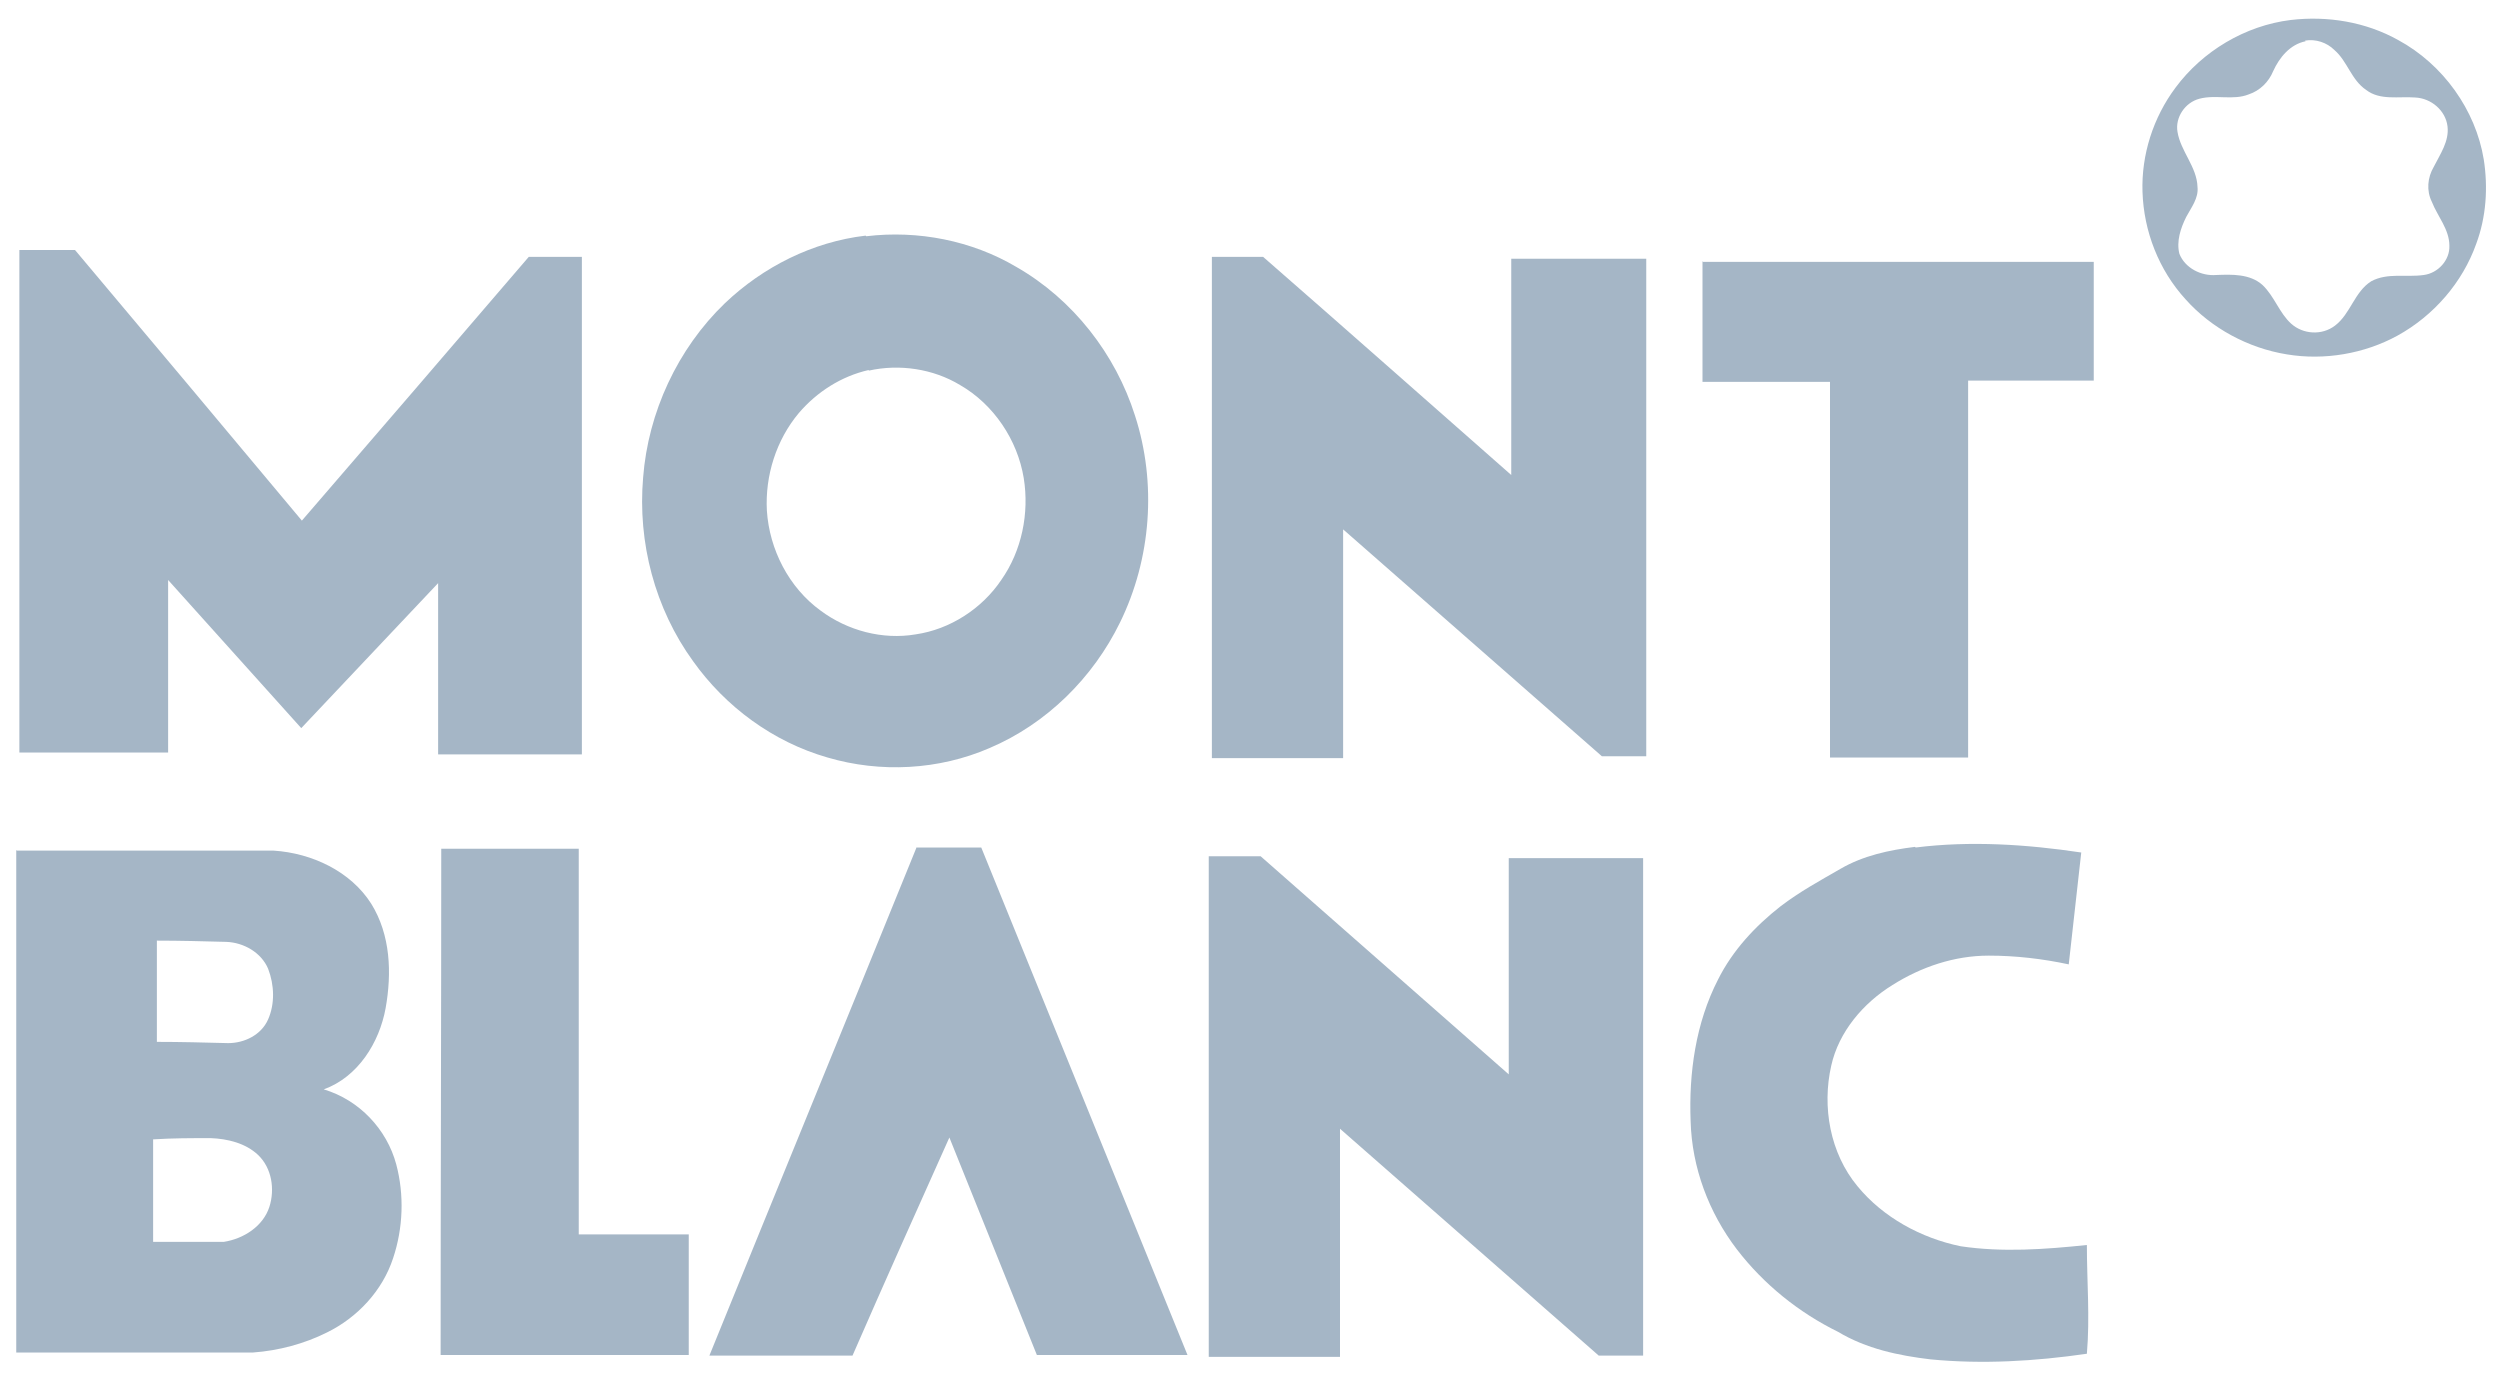 <?xml version="1.0" encoding="UTF-8"?>
<svg id="Layer_1" xmlns="http://www.w3.org/2000/svg" version="1.1" xmlns:cc="http://creativecommons.org/ns#" xmlns:dc="http://purl.org/dc/elements/1.1/" xmlns:rdf="http://www.w3.org/1999/02/22-rdf-syntax-ns#" xmlns:svg="http://www.w3.org/2000/svg" viewBox="0 0 400 220">
  <!-- Generator: Adobe Illustrator 29.3.1, SVG Export Plug-In . SVG Version: 2.1.0 Build 151)  -->
  <defs>
    <style>
      .st0 {
        fill: #a5b6c6;
      }
    </style>
  </defs>
  <g id="_x23_231f20ff">
    <path id="path5" class="st0" d="M366.5,3.2c5.9-.7,12,.3,17.2,3.2,7.2,3.9,12.4,11.2,13.7,19.1.7,4.5.4,9.2-1.2,13.5-2.2,6.2-6.8,11.5-12.6,14.7-5.3,2.9-11.7,4-17.7,3-6.2-1-12.1-4.2-16.2-8.8-4.3-4.7-6.7-10.9-6.9-17.2-.2-5.9,1.7-11.9,5.3-16.7,4.3-5.8,11.1-9.9,18.4-10.8M368.9,6.6c-2.5.5-4.2,2.6-5.2,4.8-.7,1.7-2.1,3.1-3.9,3.7-2.5,1-5.3,0-7.9.7-2.3.6-3.9,3-3.5,5.3.5,3.1,3.1,5.6,3.2,8.8.2,1.8-1,3.3-1.8,4.8-.9,1.8-1.6,3.9-1.1,5.9.9,2.3,3.5,3.6,5.9,3.4,2.5-.1,5.4-.2,7.4,1.6,1.9,1.8,2.7,4.5,4.6,6.2,1.9,1.7,4.9,1.9,7,.3,2.5-1.9,3.1-5.4,5.8-7.1,2.6-1.4,5.6-.6,8.4-1,2.3-.3,4.2-2.4,4.1-4.7,0-2.6-1.9-4.7-2.8-7-.9-1.8-.7-3.9.3-5.6,1-2,2.5-4.1,2.2-6.5-.3-2.5-2.6-4.5-5.2-4.6-2.6-.2-5.6.5-7.8-1.2-2.4-1.6-3-4.6-5.1-6.4-1.2-1.2-3-1.8-4.7-1.5Z"/>
    <path id="path7" class="st0" d="M138.6,37.8c8.3-1,16.9.7,24,4.9,9.1,5.2,15.9,14,19,23.8,3.5,10.8,2.6,22.9-2.4,33.1-4.3,8.8-11.7,16.2-20.9,20.1-8.1,3.5-17.4,4-25.9,1.5-8.7-2.5-16.3-8.1-21.5-15.4-6.1-8.4-8.9-19-8-29.4.8-10.4,5.5-20.6,13.1-27.9,6.1-5.8,14-9.8,22.5-10.8M139,59.2c-4.4,1-8.3,3.5-11.2,6.9-3.6,4.3-5.4,10-5.1,15.6.4,6.2,3.5,12.3,8.6,16,4.3,3.2,9.9,4.7,15.2,3.8,5.5-.8,10.6-4.1,13.7-8.7,3.3-4.7,4.5-10.7,3.6-16.3-1-6.1-4.8-11.8-10.2-14.9-4.3-2.6-9.7-3.4-14.6-2.3h0Z"/>
    <path id="path9" class="st0" d="M3.2,40c2.9,0,5.9,0,8.8,0,12.1,14.4,24.2,28.8,36.3,43.3,12.1-14,24.2-28.1,36.3-42.2,2.8,0,5.7,0,8.5,0,0,26.5,0,53.1,0,79.6-7.7,0-15.3,0-23,0,0-9.1,0-18.3,0-27.4-7.3,7.7-14.6,15.5-21.9,23.2-7.1-7.9-14.2-15.8-21.3-23.7,0,9.2,0,18.4,0,27.6-7.9,0-15.9,0-23.8,0,0-26.8,0-53.6,0-80.4h0Z"/>
    <path id="path11" class="st0" d="M193.9,41.1c2.7,0,5.5,0,8.2,0,13.3,11.6,26.5,23.3,39.7,34.9,0-11.5,0-23.1,0-34.6,7.2,0,14.4,0,21.6,0,0,26.5,0,53,0,79.6-2.4,0-4.7,0-7.1,0-13.8-12.1-27.6-24.2-41.4-36.3,0,12.2,0,24.4,0,36.6-7,0-14,0-21,0,0-26.7,0-53.4,0-80.2h0Z"/>
    <path id="path13" class="st0" d="M272.3,41.9c20.9,0,41.8,0,62.7,0,0,6.3,0,12.7,0,19-6.7,0-13.4,0-20.1,0,0,20.1,0,40.2,0,60.3-7.4,0-14.7,0-22.1,0,0-20,0-40,0-60.1-6.8,0-13.6,0-20.4,0,0-6.4,0-12.9,0-19.3h0Z"/>
    <path id="path15" class="st0" d="M306.5,135.6c8.8-1.1,17.8-.5,26.5.8-.7,6-1.3,11.9-2,17.9-4.2-.9-8.5-1.4-12.8-1.4-5.5,0-10.8,1.8-15.4,4.7-4.7,2.9-8.6,7.5-9.8,12.9-1.5,6.6-.2,14,4.2,19.3,4.1,5,10.2,8.3,16.5,9.6,6.7,1,13.5.5,20.2-.2,0,5.8.5,11.6,0,17.4-8.3,1.2-16.7,1.7-25,.9-5.1-.6-10.3-1.7-14.8-4.4-6.3-3.1-11.9-7.6-16.2-13.2-4.5-5.9-7.2-13.1-7.4-20.5-.3-7.7.8-15.7,4.4-22.7,2.3-4.6,5.9-8.5,10-11.7,3-2.3,6.3-4.1,9.6-6,3.6-2.1,7.8-3,11.9-3.5h0Z"/>
    <path id="path17" class="st0" d="M70.6,135.8c7.3,0,14.7,0,22,0,0,20.6,0,41.1,0,61.7,5.9,0,11.7,0,17.6,0,0,6.4,0,12.8,0,19.3-13.2,0-26.5,0-39.7,0,0-27,.1-54,.1-81h0Z"/>
    <path id="path19" class="st0" d="M146.6,135.6c3.5,0,7,0,10.4,0,11,27.1,22,54.1,33,81.2-8,0-16,0-24.1,0-4.7-11.6-9.3-23.2-14-34.8-5.2,11.6-10.4,23.2-15.5,34.9-7.6,0-15.3,0-22.9,0,11-27.1,22.1-54.1,33.1-81.2h0Z"/>
    <path id="path21" class="st0" d="M2.7,136.1c13.7,0,27.4,0,41.1,0,6.1.4,12.3,3.3,15.6,8.5,3.1,5,3.3,11.1,2.3,16.7-1,5.5-4.4,11-9.9,13,5.7,1.7,10.1,6.4,11.6,12,1.3,4.9,1.1,10.2-.5,15-1.7,5.2-5.7,9.5-10.6,11.9-3.6,1.8-7.7,2.9-11.8,3.2-12.6,0-25.2,0-37.9,0,0-26.8,0-53.6,0-80.4M25.1,150.4c0,5.4,0,10.8,0,16.3,3.8,0,7.6.1,11.4.2,2.6,0,5.3-1.3,6.4-3.8,1.1-2.5,1-5.5,0-8.1-1.1-2.6-3.9-4.2-6.7-4.3-3.7-.1-7.4-.2-11.1-.2M24.5,182.2c0,5.5,0,11,0,16.5,3.8,0,7.5,0,11.3,0,3.2-.5,6.3-2.5,7.3-5.6.9-2.8.4-6.2-1.8-8.3-2-1.9-4.9-2.6-7.6-2.7-3.1,0-6.1,0-9.2.2h0Z"/>
    <path id="path23" class="st0" d="M193.5,137c2.7,0,5.5,0,8.2,0,13.2,11.6,26.5,23.3,39.7,34.9,0-11.5,0-23.1,0-34.6,7.2,0,14.4,0,21.5,0,0,26.5,0,53.1,0,79.6-2.4,0-4.7,0-7.1,0-13.8-12.1-27.6-24.2-41.4-36.3,0,12.2,0,24.4,0,36.5-7,0-14,0-21,0,0-26.7,0-53.4,0-80.1h0Z"/>
  </g>
</svg>
